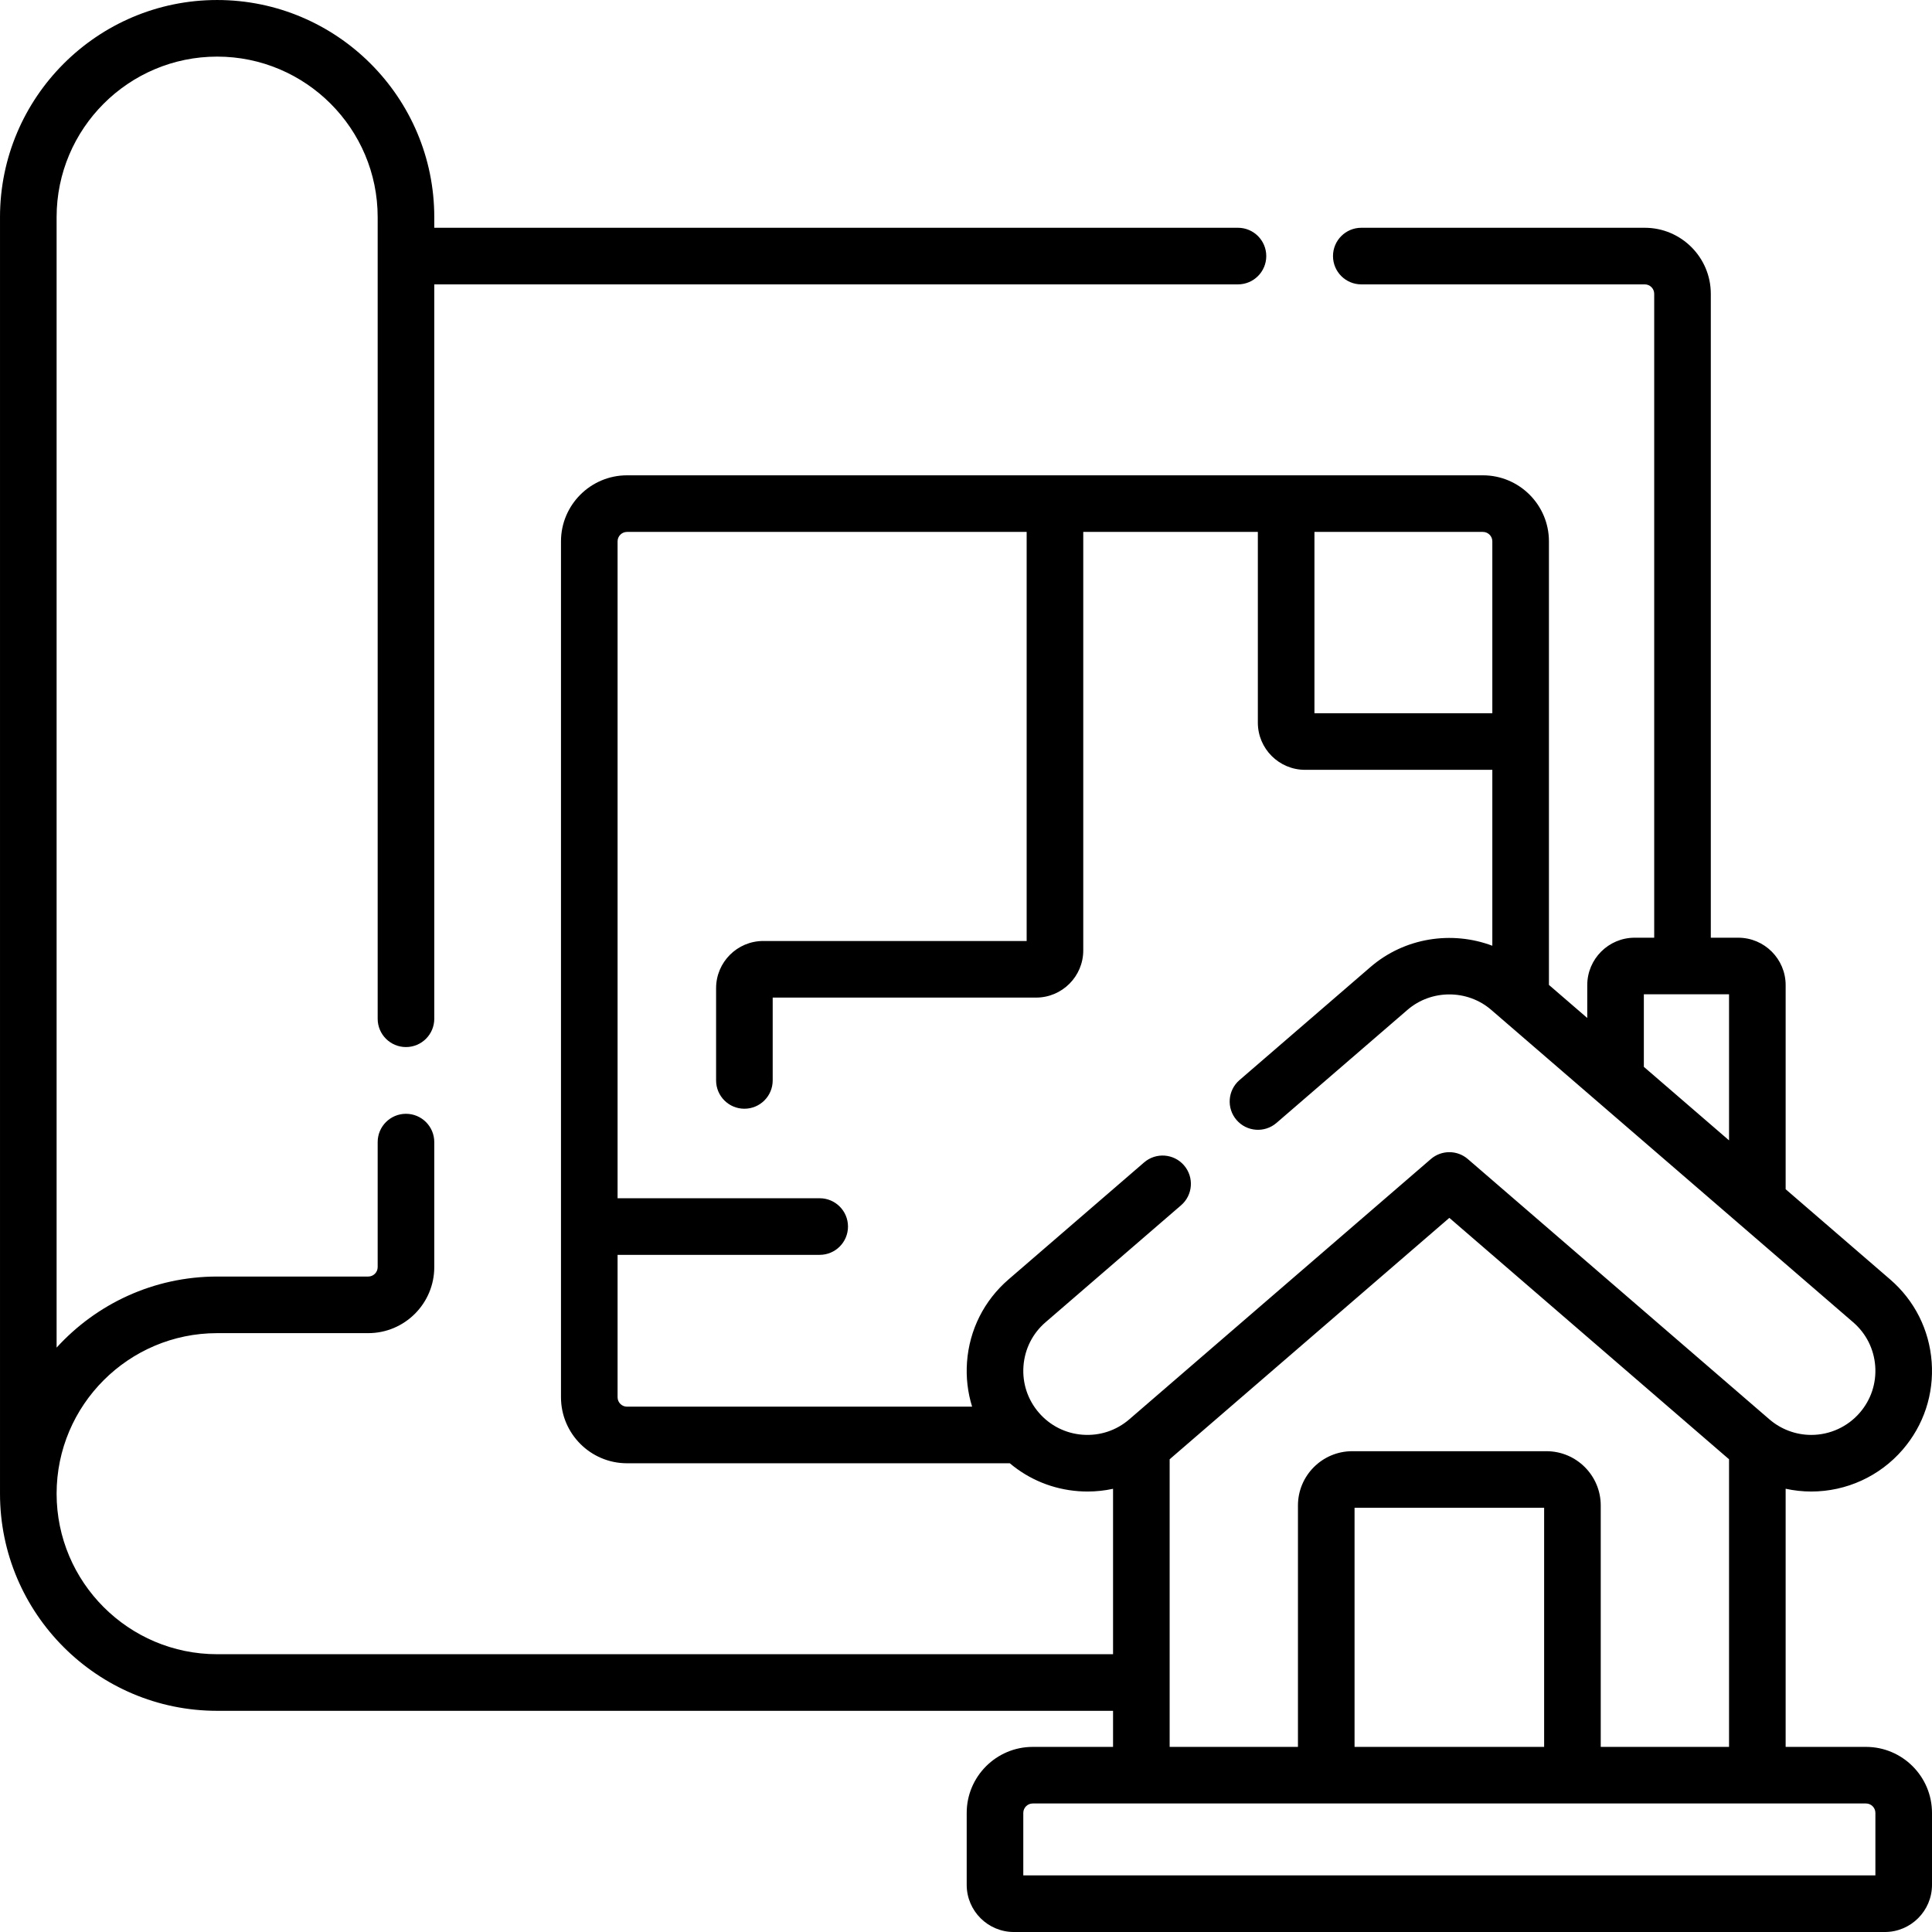 <svg id="Capa_1" enable-background="new 0 0 512 512" height="512" viewBox="0 0 512 512" width="512" xmlns="http://www.w3.org/2000/svg"><g><path d="m494.499 462.942h-21.285v-68.409c2.215.482 4.488.735 6.784.735 9.315 0 18.145-4.042 24.228-11.089 5.583-6.468 8.313-14.724 7.686-23.245-.626-8.521-4.533-16.289-11.001-21.872l-27.697-23.906v-54.091c0-6.928-5.637-12.564-12.565-12.564h-7.269v-170.64c0-9.649-7.85-17.5-17.5-17.5h-75.123c-4.142 0-7.5 3.357-7.5 7.5s3.358 7.5 7.5 7.5h75.123c1.378 0 2.5 1.121 2.5 2.5v170.639h-5.178c-6.928 0-12.565 5.637-12.565 12.564v8.711l-10.155-8.765v-117.548c0-9.649-7.85-17.5-17.5-17.5h-226.817c-9.649 0-17.5 7.851-17.5 17.5v226.818c0 9.649 7.85 17.5 17.5 17.5h101.442c5.111 4.309 11.425 6.901 18.221 7.4.801.059 1.599.088 2.395.088 2.289 0 4.546-.247 6.745-.722v43.835h-237.425c-23.459 0-42.543-19.085-42.543-42.543s19.084-42.543 42.543-42.543h40.042c9.649 0 17.5-7.851 17.5-17.5v-33.13c0-4.143-3.358-7.5-7.5-7.5s-7.5 3.357-7.5 7.5v33.13c0 1.379-1.121 2.5-2.5 2.5h-40.042c-16.839 0-32.011 7.27-42.543 18.836v-299.587c0-23.458 19.084-42.543 42.543-42.543 23.458 0 42.542 19.085 42.542 42.543v212.436c0 4.143 3.358 7.5 7.5 7.5s7.5-3.357 7.5-7.5v-194.619h212.986c4.142 0 7.5-3.357 7.5-7.5s-3.358-7.5-7.5-7.5h-212.986v-2.817c0-31.729-25.813-57.543-57.542-57.543-31.73 0-57.543 25.813-57.543 57.543v338.295c0 31.729 25.813 57.543 57.543 57.543h237.425v9.561h-21.285c-9.649 0-17.5 7.851-17.5 17.5v19.058c0 6.893 5.607 12.5 12.5 12.5h230.815c6.892 0 12.5-5.607 12.5-12.5v-19.058c0-9.651-7.85-17.501-17.499-17.501zm-58.862-199.442h22.577v38.709l-22.577-19.486zm-40.154-120.038v45.549h-47.14v-48.049h44.64c1.378 0 2.5 1.121 2.5 2.5zm-108.555 236.758c-4.526-.332-8.651-2.407-11.616-5.843s-4.415-7.819-4.082-12.345 2.407-8.651 5.843-11.616l35.927-31.009c3.136-2.706 3.484-7.442.777-10.578-2.707-3.137-7.443-3.482-10.578-.777l-35.928 31.01c-6.468 5.583-10.375 13.35-11.001 21.872-.299 4.065.175 8.068 1.349 11.847h-91.454c-1.378 0-2.5-1.121-2.5-2.5v-37.734h53.562c4.142 0 7.5-3.357 7.5-7.5s-3.358-7.5-7.5-7.5h-53.562v-174.085c0-1.379 1.122-2.5 2.5-2.5h105.909v108.409h-69.802c-6.892 0-12.5 5.607-12.5 12.5v24.452c0 4.143 3.358 7.5 7.5 7.5s7.5-3.357 7.5-7.5v-21.952h69.802c6.892 0 12.5-5.607 12.5-12.5v-110.909h46.268v50.549c0 6.893 5.607 12.5 12.5 12.5h49.64v46.621c-10.724-4.04-23.251-2.164-32.293 5.641l-34.713 29.962c-3.136 2.707-3.484 7.442-.777 10.578 2.706 3.136 7.442 3.481 10.578.777l34.713-29.962c6.328-5.463 15.873-5.463 22.201 0l95.918 82.789c3.436 2.965 5.51 7.09 5.843 11.616.332 4.525-1.117 8.909-4.083 12.345-3.23 3.743-7.922 5.89-12.872 5.89-4.066 0-8.005-1.467-11.09-4.129l-79.917-68.977c-2.815-2.431-6.986-2.431-9.801 0l-79.918 68.977c-3.433 2.963-7.817 4.411-12.343 4.081zm23.04 6.502 74.123-63.976 74.123 63.977v76.219h-34.002v-63.977c0-7.931-6.453-14.383-14.384-14.383h-51.473c-7.931 0-14.384 6.452-14.384 14.383v63.977h-34.002v-76.22zm99.244 76.22h-50.241v-63.36h50.241zm87.787 34.057h-225.815v-16.558c0-1.379 1.122-2.5 2.5-2.5h220.815c1.378 0 2.5 1.121 2.5 2.5z"/></g></svg>